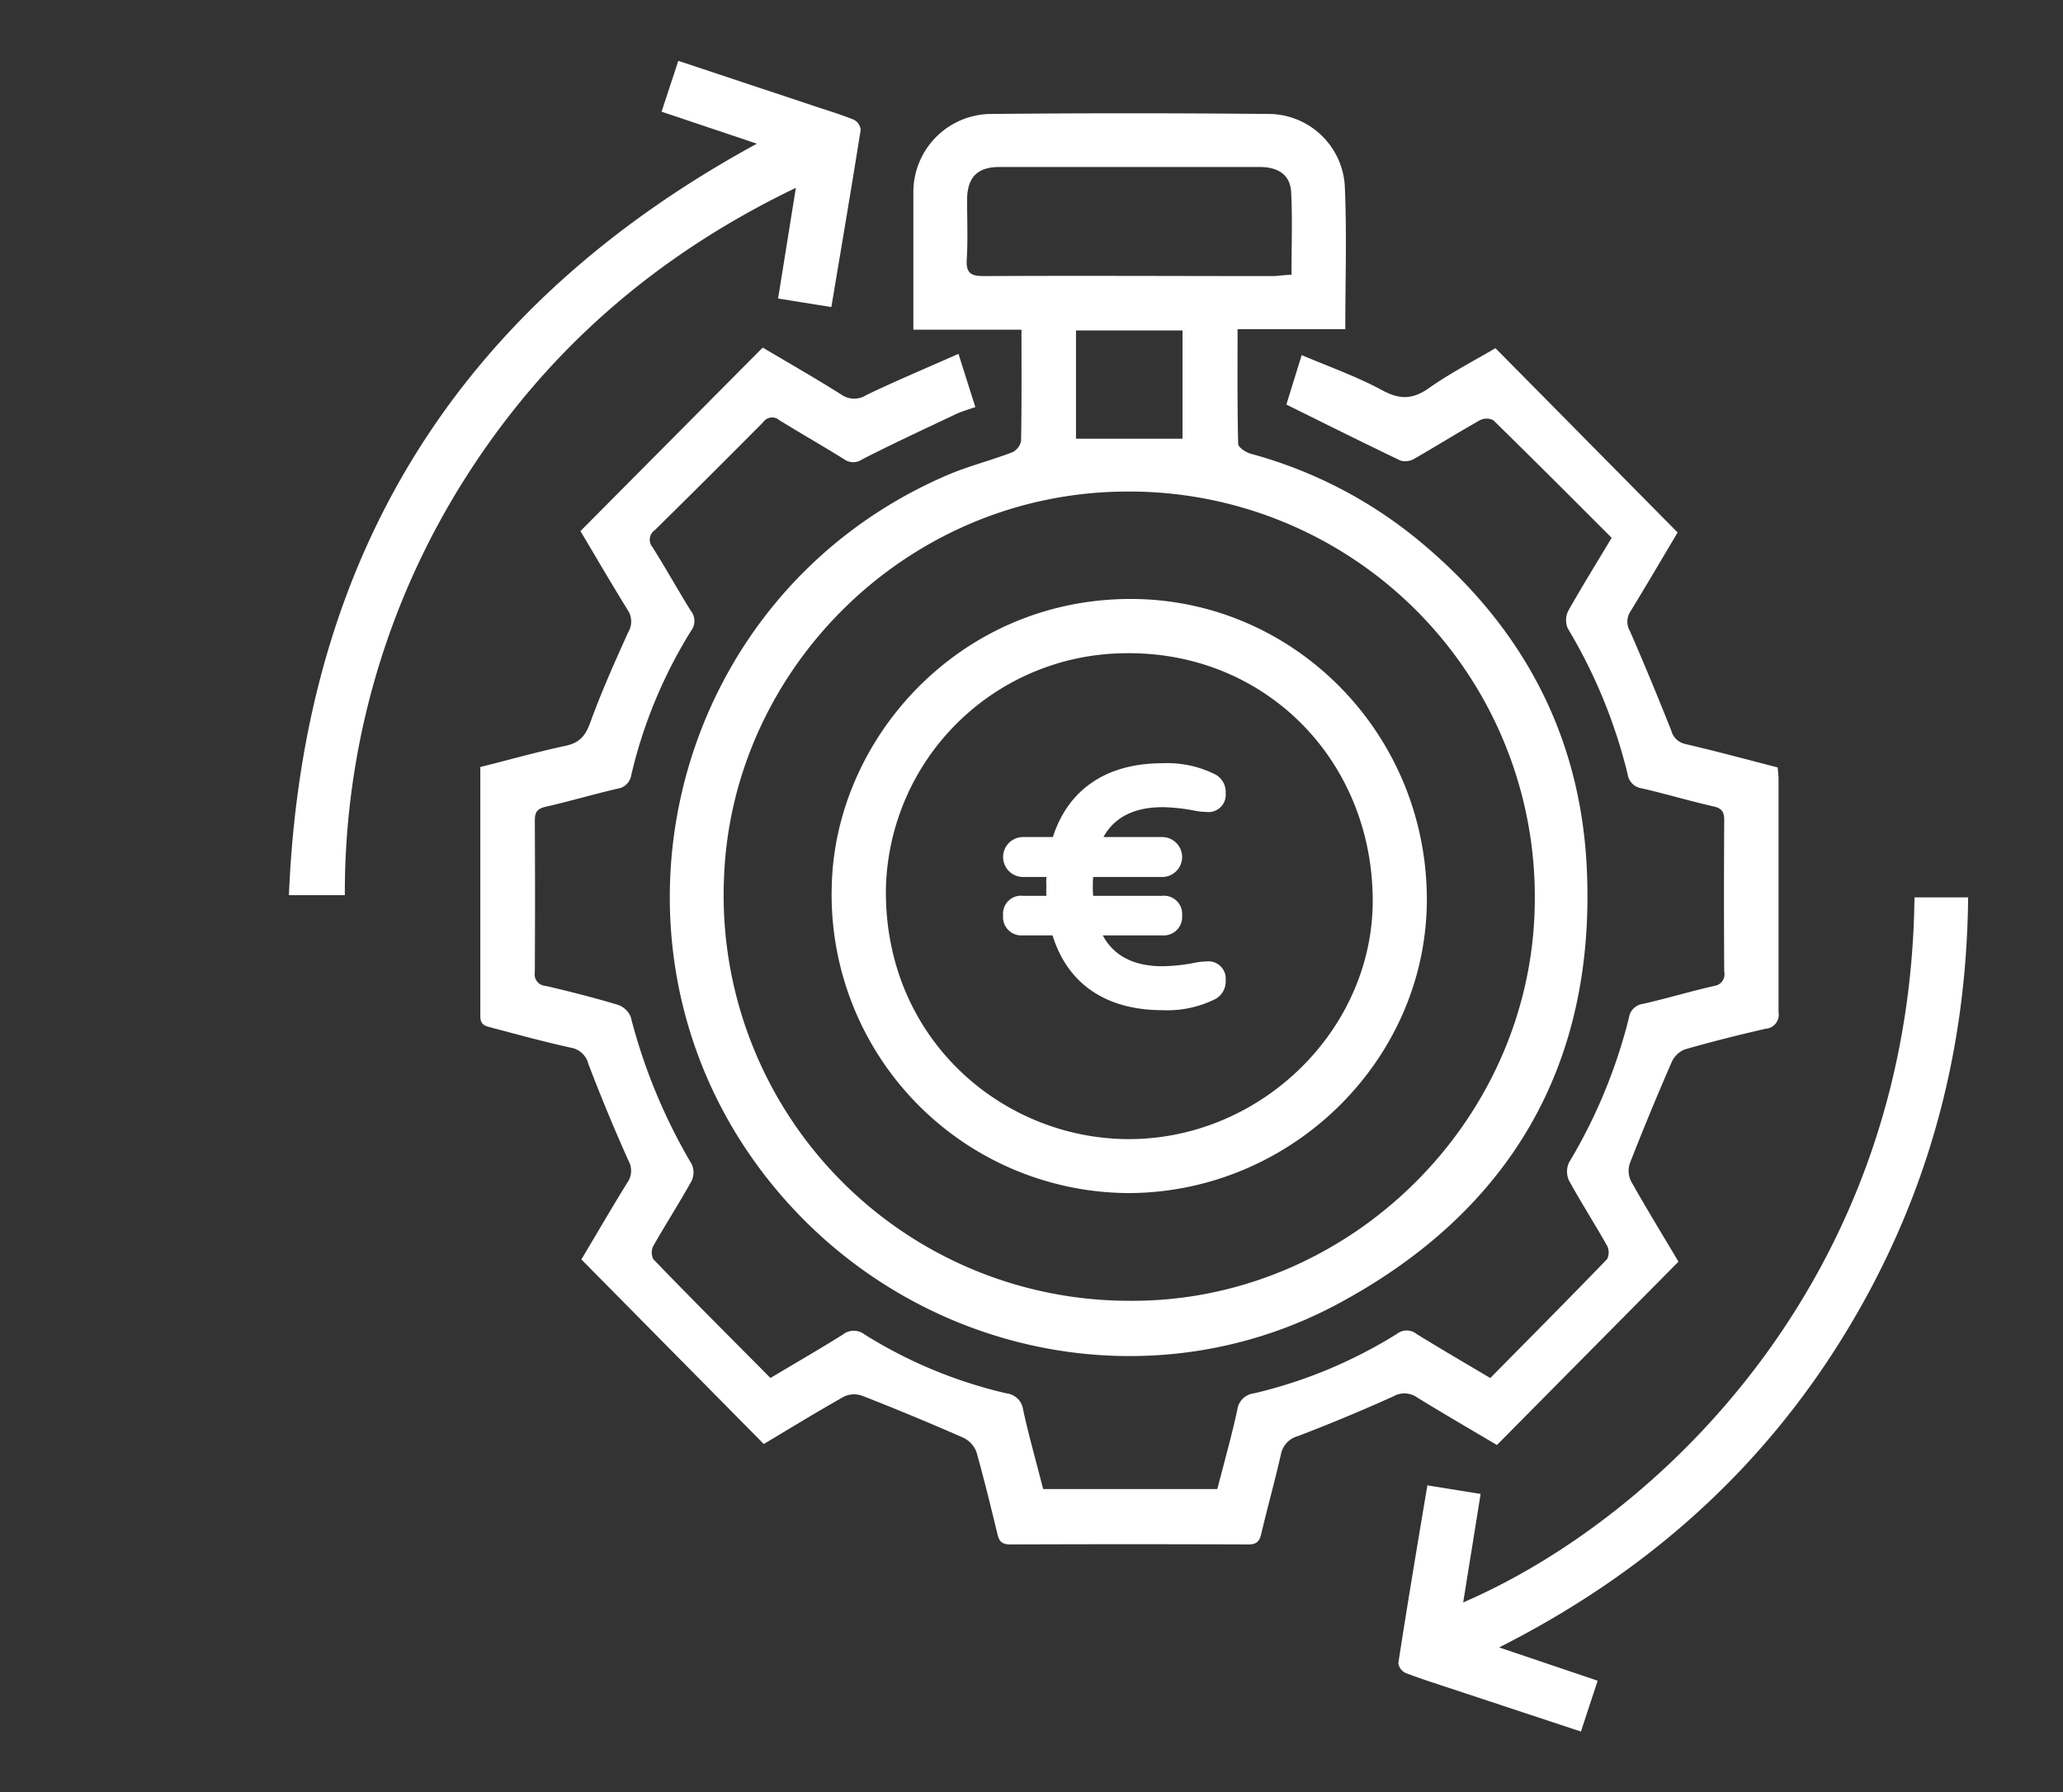 <svg id="Calque_1" data-name="Calque 1" xmlns="http://www.w3.org/2000/svg" viewBox="0 0 309.89 269.28"><rect x="0" y="0" width="309.89" height="269.28" fill="#333333" stroke="none"/><defs><style>.cls-1{fill:#fff;}</style></defs><path class="cls-1" d="M242.09,80.8c-6-6-11.84-11.86-17.78-17.67a2.24,2.24,0,0,0-2,0C219,65,215.78,67,212.49,68.9a2.68,2.68,0,0,1-2.11.3c-5.63-2.69-11.21-5.48-17.15-8.42l2.3-7.43c4.16,1.77,8.27,3.21,12.05,5.26,2.65,1.44,4.6,1.44,7.06-.3,3.2-2.25,6.71-4.07,10-6L252,80c-2.2,3.7-4.59,7.78-7.06,11.82a2.81,2.81,0,0,0-.1,3c2.15,4.93,4.2,9.9,6.19,14.9a2.81,2.81,0,0,0,2.16,2.07c4.61,1.07,9.18,2.31,13.84,3.51.05.63.13,1.2.13,1.77,0,11.67,0,23.34,0,35a2.11,2.11,0,0,1-1.94,2.49c-4.05.93-8.08,1.94-12.06,3.08a3.6,3.6,0,0,0-2,1.82q-3.32,7.59-6.33,15.31a3.54,3.54,0,0,0,.18,2.71c2.32,4.12,4.79,8.16,7.12,12.07L224.86,217.1c-4-2.37-8-4.69-12-7.15a3.3,3.3,0,0,0-3.57-.15c-4.7,2.11-9.47,4.11-14.29,5.95a3.53,3.53,0,0,0-2.59,2.75c-.9,4-2,7.9-2.94,11.88-.27,1.2-.69,1.67-2,1.66q-17.83-.07-35.66,0c-1.28,0-1.74-.42-2-1.64-1-4.12-2-8.22-3.14-12.27a3.9,3.9,0,0,0-2-2.14c-5-2.19-10-4.28-15.11-6.27a3.57,3.57,0,0,0-2.71.07c-4.13,2.32-8.16,4.8-12.12,7.16L87.33,189.22c2.11-3.53,4.44-7.56,6.89-11.52a3.11,3.11,0,0,0,.16-3.37q-3.21-7.17-6-14.49a3.26,3.26,0,0,0-2.61-2.43c-4-.88-7.92-1.95-11.87-3-.9-.24-1.76-.35-1.75-1.73,0-12.4,0-24.79,0-37.44,4.32-1.09,8.58-2.28,12.89-3.21,2-.44,2.89-1.47,3.6-3.4C90.31,104,92.33,99.5,94.36,95a3.11,3.11,0,0,0-.09-3.38c-2.47-4-4.8-8-7.08-11.83l27.38-27.57c3.86,2.29,7.9,4.59,11.82,7.07a3.35,3.35,0,0,0,3.75.06c4.5-2.16,9.11-4.09,13.84-6.19.91,2.9,1.68,5.31,2.53,8-1,.35-1.91.61-2.8,1C139,64.4,134.22,66.6,129.54,69a2.36,2.36,0,0,1-2.74,0c-3.2-2-6.51-3.88-9.73-5.87a1.63,1.63,0,0,0-2.42.29q-8.09,8.16-16.28,16.22A1.74,1.74,0,0,0,98,82.19c2,3.15,3.79,6.39,5.75,9.55a2.43,2.43,0,0,1,.08,3,72.06,72.06,0,0,0-9,21.68,2.44,2.44,0,0,1-2.11,2.08c-3.62.84-7.18,1.9-10.8,2.72-1.29.3-1.59.88-1.58,2.09q.06,11.39,0,22.76a1.73,1.73,0,0,0,1.62,2.05c3.62.84,7.22,1.76,10.78,2.82a3.2,3.2,0,0,1,2,1.83,84.89,84.89,0,0,0,9.16,22.13,3,3,0,0,1,0,2.5c-1.84,3.31-3.89,6.5-5.76,9.79a2.22,2.22,0,0,0,0,2c5.78,6,11.65,11.84,17.59,17.84,3.77-2.25,7.36-4.32,10.87-6.52a2.66,2.66,0,0,1,3.3,0,69.77,69.77,0,0,0,21.29,8.83,2.84,2.84,0,0,1,2.5,2.48c.87,4,2,7.89,3,11.9h26.17c1-3.92,2.13-7.89,3-11.91a2.84,2.84,0,0,1,2.5-2.47,71.24,71.24,0,0,0,21.48-8.94,2.36,2.36,0,0,1,2.92,0c3.59,2.22,7.23,4.34,11.1,6.64,5.92-6,11.78-11.9,17.55-17.87a2.25,2.25,0,0,0,0-2c-1.86-3.3-3.91-6.49-5.73-9.81a3.24,3.24,0,0,1,0-2.69,79.71,79.71,0,0,0,9-21.73,2.45,2.45,0,0,1,2.08-2.11c3.62-.82,7.18-1.89,10.8-2.72A1.74,1.74,0,0,0,259,146q-.07-11.37,0-22.76c0-1.21-.31-1.79-1.59-2.08-3.62-.82-7.18-1.89-10.8-2.72a2.47,2.47,0,0,1-2.11-2.09,78.7,78.7,0,0,0-9-21.94,3.13,3.13,0,0,1,.09-2.67C237.66,88.08,239.88,84.5,242.09,80.8Z"/><path class="cls-1" d="M153.44,49.53H137.2V46.19c0-5.69,0-11.38,0-17.07a11.75,11.75,0,0,1,11.64-12q20.79-.2,41.57,0A11.51,11.51,0,0,1,202,27.81c.33,7.12.08,14.27.08,21.65H185.9c0,5.9-.05,11.57.09,17.23,0,.52,1.17,1.29,1.92,1.49a67.23,67.23,0,0,1,24.56,12.5c15.86,12.83,24.95,29.42,25.89,49.83C239.73,160,226.8,182,201.07,195.84c-27.61,14.87-61.81,8.16-82.82-15.22C86.81,145.62,99,90.1,142.16,71.44c3.2-1.38,6.62-2.24,9.88-3.48a2.43,2.43,0,0,0,1.34-1.7C153.48,60.79,153.44,55.33,153.44,49.53Zm15.95,145.9c32.87.4,60.69-26.71,61.15-59.58a60.89,60.89,0,0,0-60.71-62c-33.27-.2-59.9,26.48-61.07,58A60.9,60.9,0,0,0,169.39,195.43ZM194,41.28c0-4.27.15-8.33-.05-12.39-.13-2.55-1.85-3.8-4.71-3.8q-19.58,0-39.13,0c-3.3,0-4.79,1.56-4.84,4.86,0,3,.13,6-.05,9-.13,2.07.61,2.54,2.57,2.53,14.58-.08,29.15,0,43.72,0C192.29,41.39,193.07,41.32,194,41.28ZM161.63,65.91h16V49.65h-16Z"/><path class="cls-1" d="M51.8,134.49H43.4c2.11-51,25.43-88.46,70.29-112.9L99.38,16.78c.84-2.57,1.65-5,2.51-7.64L122.51,16c1.94.64,3.89,1.23,5.78,2a2,2,0,0,1,1,1.47c-1.4,8.83-2.9,17.65-4.41,26.66l-8-1.28,2.67-16.63C98.76,38.21,82.23,52.47,70,71.66A116.28,116.28,0,0,0,51.8,134.49Z"/><path class="cls-1" d="M214.41,223.16l8,1.29c-.88,5.49-1.74,10.83-2.62,16.3,28.92-12.48,67.12-48.19,67.79-105.93h8.06c-.23,23.91-6.37,46-18.92,66.24s-29.81,35.47-51.53,46.45l14.8,5c-.84,2.56-1.65,5-2.51,7.64l-19.38-6.41c-2.35-.78-4.71-1.52-7-2.41a1.92,1.92,0,0,1-1.05-1.46C211.41,241,212.9,232.19,214.41,223.16Z"/><path class="cls-1" d="M169.73,179.25a44.81,44.81,0,0,1-44.79-46.08c.45-22,18.93-43,44.57-43.18,24.49-.18,44.59,19.81,44.82,44.74C214.55,158.89,194.33,179.07,169.73,179.25Zm36.47-44.37c-.26-21.1-16.59-37.28-37.67-36.73a36.2,36.2,0,0,0-35.45,35.18c-.39,22.8,17.69,38,36.86,37.81C189.87,170.92,206.45,154.28,206.2,134.88Z"/><path class="cls-1" d="M184.11,147.29a3,3,0,0,1-1.5,2.78,16.12,16.12,0,0,1-8,1.7c-8.51,0-14.28-4-16.5-11.24h-4.43a2.75,2.75,0,0,1-3-3,2.7,2.7,0,0,1,3-2.94h3.5a11.92,11.92,0,0,1,0-1.34,14.35,14.35,0,0,1,0-1.49h-3.5a3,3,0,1,1,0-6h4.48c2.27-7.12,8-11.09,16.45-11.09a16.11,16.11,0,0,1,8,1.71,3,3,0,0,1,1.5,2.78,2.59,2.59,0,0,1-2.89,2.83,10.23,10.23,0,0,1-1.8-.2,27.71,27.71,0,0,0-4.75-.52c-4.28,0-7.27,1.5-8.92,4.49h8.82a3,3,0,1,1,0,6H164.21a14.35,14.35,0,0,0-.05,1.49,11.48,11.48,0,0,0,.05,1.34h10.36a2.73,2.73,0,0,1,3,2.94,2.77,2.77,0,0,1-3,3h-8.92c1.65,3.1,4.69,4.64,9,4.64a27.12,27.12,0,0,0,4.75-.51,9.54,9.54,0,0,1,1.8-.21A2.6,2.6,0,0,1,184.11,147.29Z"/></svg>